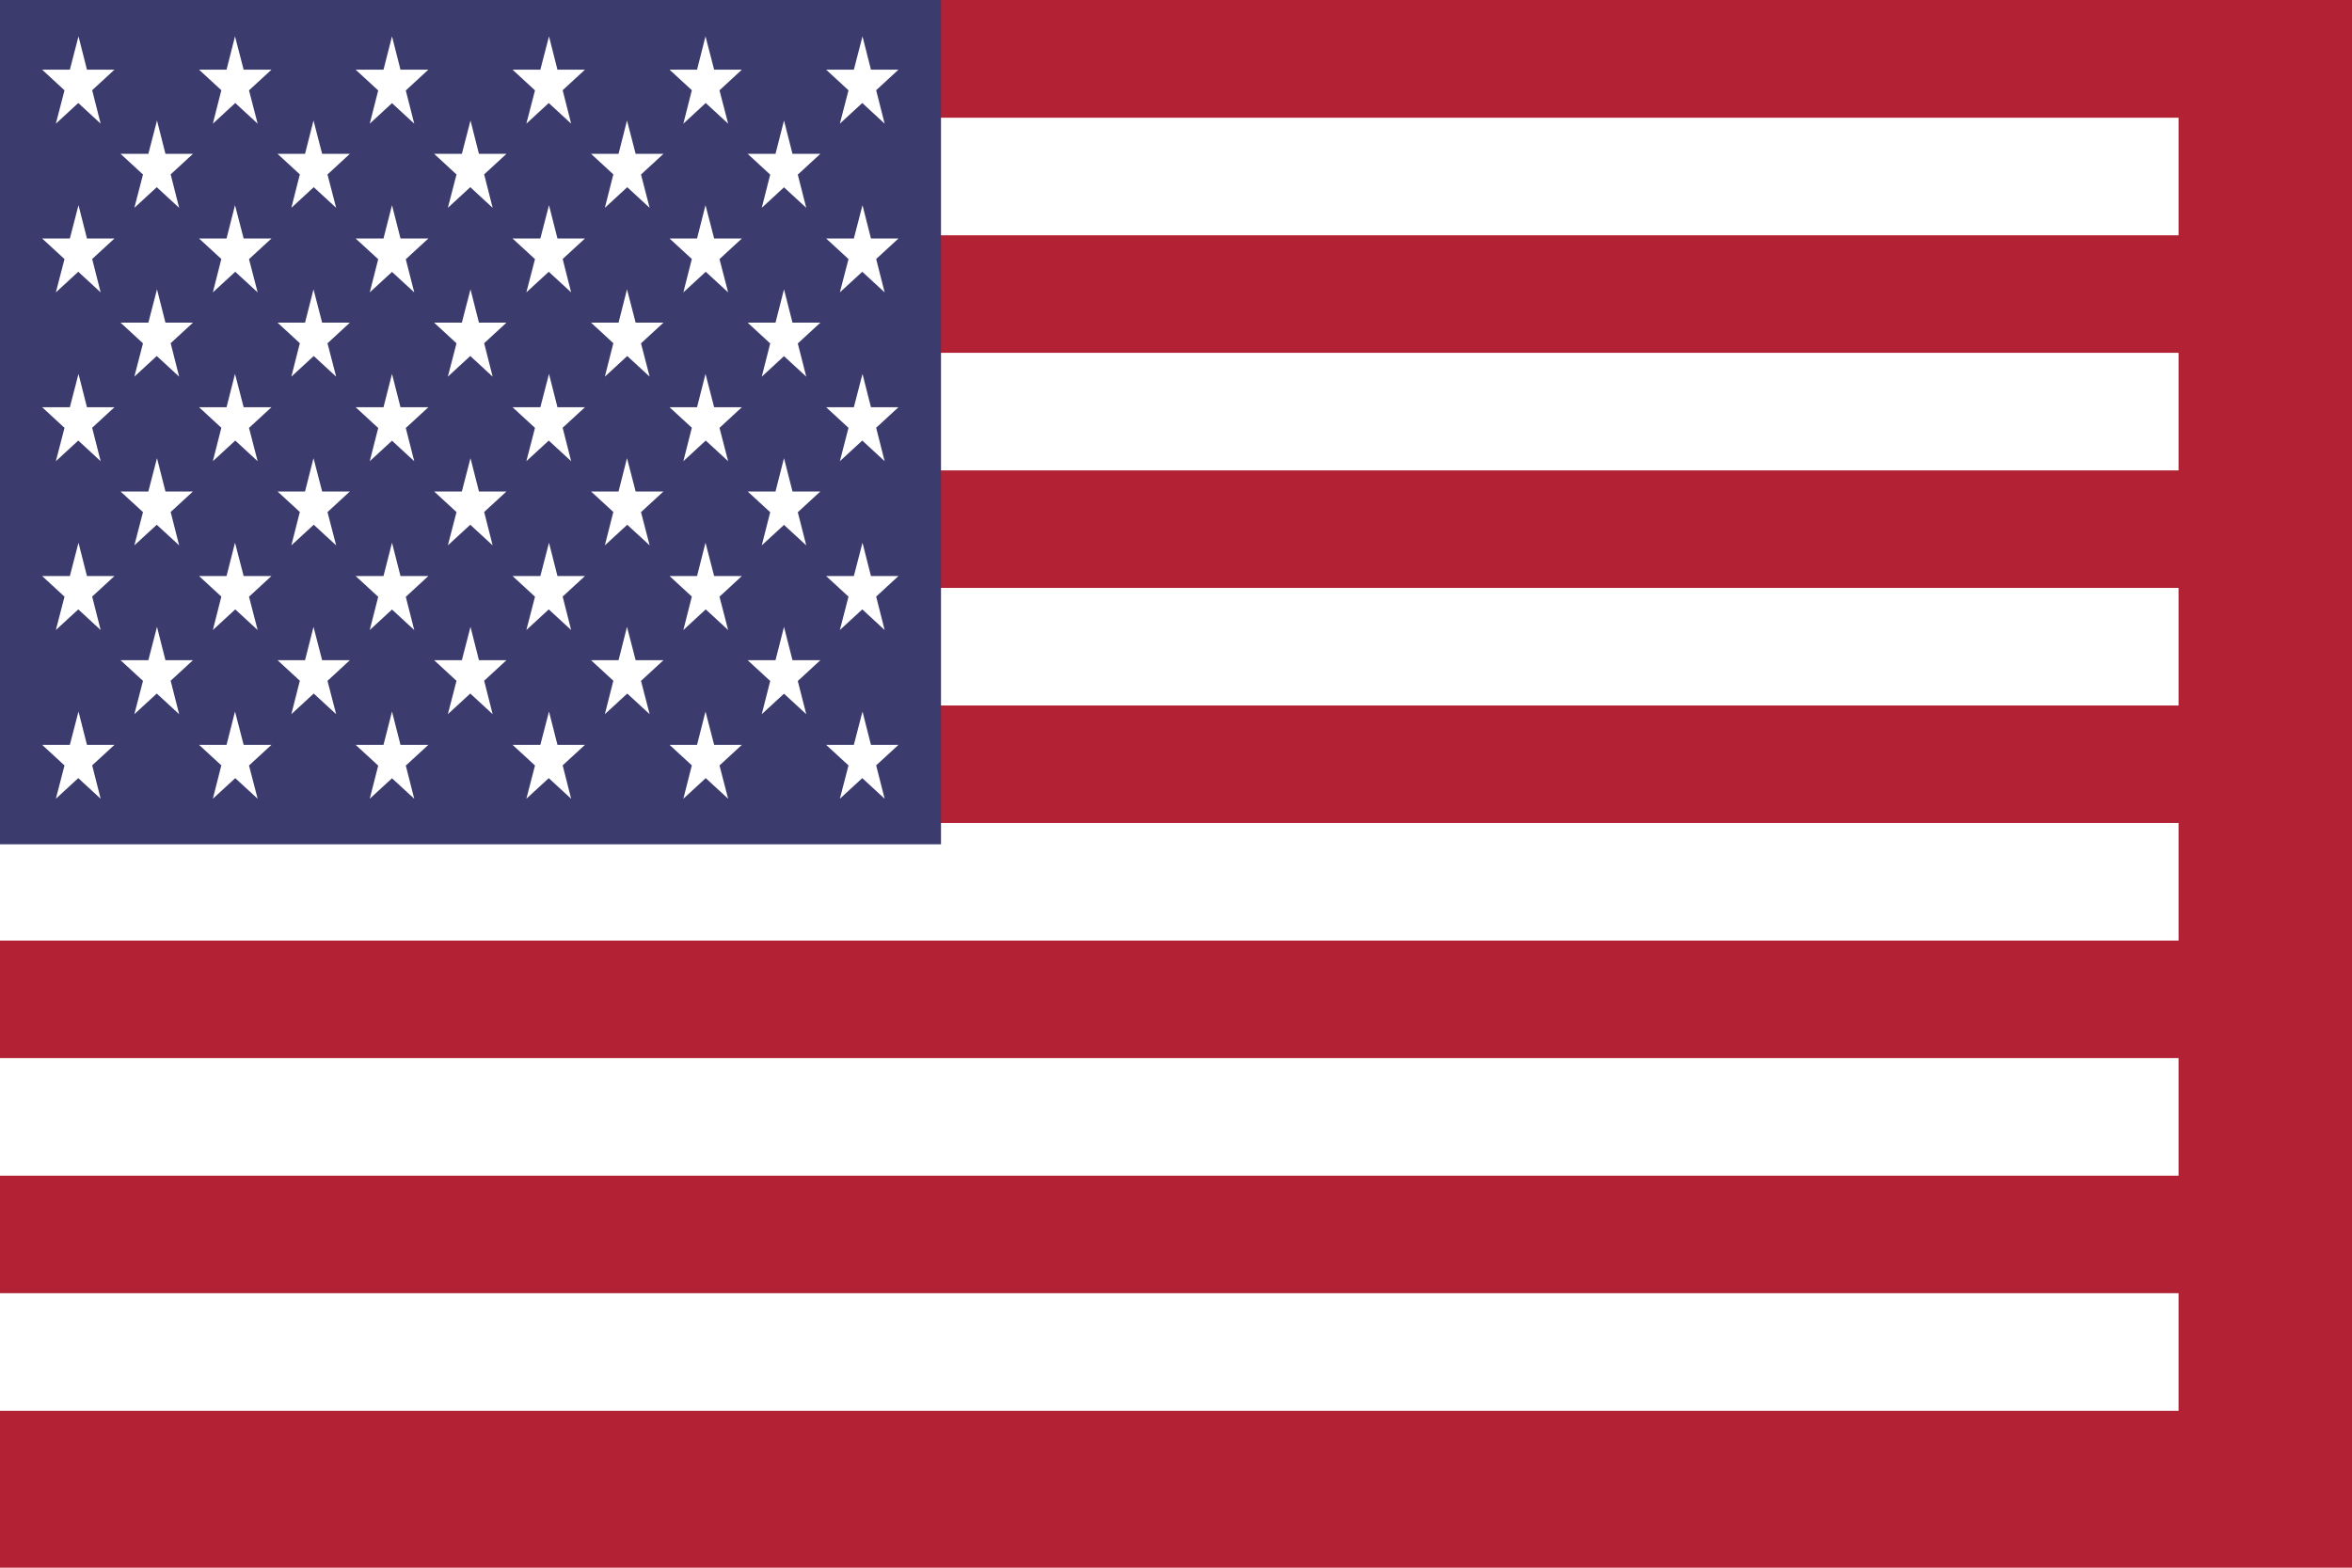 <?xml version="1.0" encoding="UTF-8"?>
<svg xmlns="http://www.w3.org/2000/svg" xmlns:xlink="http://www.w3.org/1999/xlink" width="24px" height="16px" viewBox="0 0 24 16" version="1.1">
<g id="surface1">
<rect x="0" y="0" width="24" height="16" style="fill:rgb(69.804%,13.333%,20.392%);fill-opacity:1;stroke:none;"/>
<path style="fill-rule:nonzero;fill:rgb(0%,0%,0%);fill-opacity:1;stroke-width:300;stroke-linecap:butt;stroke-linejoin:miter;stroke:rgb(100%,100%,100%);stroke-opacity:1;stroke-miterlimit:4;" d="M 0 450.366 L 7410 450.366 M 7410 1050.22 L 0 1050.22 M 0 1650.073 L 7410 1650.073 M 7410 2249.927 L 0 2249.927 M 0 2849.78 L 7410 2849.78 M 7410 3449.634 L 0 3449.634 " transform="matrix(0.003,0,0,0.004,0,0)"/>
<path style=" stroke:none;fill-rule:nonzero;fill:rgb(23.529%,23.137%,43.137%);fill-opacity:1;" d="M 0 0 L 9.602 0 L 9.602 8.617 L 0 8.617 Z M 0 0 "/>
<path style=" stroke:none;fill-rule:nonzero;fill:rgb(100%,100%,100%);fill-opacity:1;" d="M 0.801 0.371 L 1.027 1.262 L 0.43 0.711 L 1.168 0.711 L 0.57 1.262 Z M 0.801 0.371 "/>
<path style=" stroke:none;fill-rule:nonzero;fill:rgb(100%,100%,100%);fill-opacity:1;" d="M 0.801 2.094 L 1.027 2.984 L 0.43 2.434 L 1.168 2.434 L 0.57 2.984 Z M 0.801 2.094 "/>
<path style=" stroke:none;fill-rule:nonzero;fill:rgb(100%,100%,100%);fill-opacity:1;" d="M 0.801 3.816 L 1.027 4.707 L 0.43 4.156 L 1.168 4.156 L 0.57 4.707 Z M 0.801 3.816 "/>
<path style=" stroke:none;fill-rule:nonzero;fill:rgb(100%,100%,100%);fill-opacity:1;" d="M 0.801 5.539 L 1.027 6.43 L 0.43 5.879 L 1.168 5.879 L 0.57 6.43 Z M 0.801 5.539 "/>
<path style=" stroke:none;fill-rule:nonzero;fill:rgb(100%,100%,100%);fill-opacity:1;" d="M 0.801 7.262 L 1.027 8.152 L 0.43 7.602 L 1.168 7.602 L 0.57 8.152 Z M 0.801 7.262 "/>
<path style=" stroke:none;fill-rule:nonzero;fill:rgb(100%,100%,100%);fill-opacity:1;" d="M 1.602 1.23 L 1.828 2.121 L 1.23 1.57 L 1.969 1.57 L 1.371 2.121 Z M 1.602 1.23 "/>
<path style=" stroke:none;fill-rule:nonzero;fill:rgb(100%,100%,100%);fill-opacity:1;" d="M 1.602 2.953 L 1.828 3.844 L 1.23 3.293 L 1.969 3.293 L 1.371 3.844 Z M 1.602 2.953 "/>
<path style=" stroke:none;fill-rule:nonzero;fill:rgb(100%,100%,100%);fill-opacity:1;" d="M 1.602 4.676 L 1.828 5.566 L 1.23 5.016 L 1.969 5.016 L 1.371 5.566 Z M 1.602 4.676 "/>
<path style=" stroke:none;fill-rule:nonzero;fill:rgb(100%,100%,100%);fill-opacity:1;" d="M 1.602 6.398 L 1.828 7.289 L 1.23 6.738 L 1.969 6.738 L 1.371 7.289 Z M 1.602 6.398 "/>
<path style=" stroke:none;fill-rule:nonzero;fill:rgb(100%,100%,100%);fill-opacity:1;" d="M 2.398 0.371 L 2.629 1.262 L 2.031 0.711 L 2.77 0.711 L 2.172 1.262 Z M 2.398 0.371 "/>
<path style=" stroke:none;fill-rule:nonzero;fill:rgb(100%,100%,100%);fill-opacity:1;" d="M 2.398 2.094 L 2.629 2.984 L 2.031 2.434 L 2.77 2.434 L 2.172 2.984 Z M 2.398 2.094 "/>
<path style=" stroke:none;fill-rule:nonzero;fill:rgb(100%,100%,100%);fill-opacity:1;" d="M 2.398 3.816 L 2.629 4.707 L 2.031 4.156 L 2.77 4.156 L 2.172 4.707 Z M 2.398 3.816 "/>
<path style=" stroke:none;fill-rule:nonzero;fill:rgb(100%,100%,100%);fill-opacity:1;" d="M 2.398 5.539 L 2.629 6.43 L 2.031 5.879 L 2.77 5.879 L 2.172 6.43 Z M 2.398 5.539 "/>
<path style=" stroke:none;fill-rule:nonzero;fill:rgb(100%,100%,100%);fill-opacity:1;" d="M 2.398 7.262 L 2.629 8.152 L 2.031 7.602 L 2.77 7.602 L 2.172 8.152 Z M 2.398 7.262 "/>
<path style=" stroke:none;fill-rule:nonzero;fill:rgb(100%,100%,100%);fill-opacity:1;" d="M 3.199 1.23 L 3.43 2.121 L 2.832 1.57 L 3.57 1.57 L 2.973 2.121 Z M 3.199 1.23 "/>
<path style=" stroke:none;fill-rule:nonzero;fill:rgb(100%,100%,100%);fill-opacity:1;" d="M 3.199 2.953 L 3.43 3.844 L 2.832 3.293 L 3.57 3.293 L 2.973 3.844 Z M 3.199 2.953 "/>
<path style=" stroke:none;fill-rule:nonzero;fill:rgb(100%,100%,100%);fill-opacity:1;" d="M 3.199 4.676 L 3.43 5.566 L 2.832 5.016 L 3.57 5.016 L 2.973 5.566 Z M 3.199 4.676 "/>
<path style=" stroke:none;fill-rule:nonzero;fill:rgb(100%,100%,100%);fill-opacity:1;" d="M 3.199 6.398 L 3.43 7.289 L 2.832 6.738 L 3.57 6.738 L 2.973 7.289 Z M 3.199 6.398 "/>
<path style=" stroke:none;fill-rule:nonzero;fill:rgb(100%,100%,100%);fill-opacity:1;" d="M 4 0.371 L 4.227 1.262 L 3.629 0.711 L 4.371 0.711 L 3.773 1.262 Z M 4 0.371 "/>
<path style=" stroke:none;fill-rule:nonzero;fill:rgb(100%,100%,100%);fill-opacity:1;" d="M 4 2.094 L 4.227 2.984 L 3.629 2.434 L 4.371 2.434 L 3.773 2.984 Z M 4 2.094 "/>
<path style=" stroke:none;fill-rule:nonzero;fill:rgb(100%,100%,100%);fill-opacity:1;" d="M 4 3.816 L 4.227 4.707 L 3.629 4.156 L 4.371 4.156 L 3.773 4.707 Z M 4 3.816 "/>
<path style=" stroke:none;fill-rule:nonzero;fill:rgb(100%,100%,100%);fill-opacity:1;" d="M 4 5.539 L 4.227 6.43 L 3.629 5.879 L 4.371 5.879 L 3.773 6.43 Z M 4 5.539 "/>
<path style=" stroke:none;fill-rule:nonzero;fill:rgb(100%,100%,100%);fill-opacity:1;" d="M 4 7.262 L 4.227 8.152 L 3.629 7.602 L 4.371 7.602 L 3.773 8.152 Z M 4 7.262 "/>
<path style=" stroke:none;fill-rule:nonzero;fill:rgb(100%,100%,100%);fill-opacity:1;" d="M 4.801 1.23 L 5.027 2.121 L 4.43 1.57 L 5.168 1.57 L 4.57 2.121 Z M 4.801 1.23 "/>
<path style=" stroke:none;fill-rule:nonzero;fill:rgb(100%,100%,100%);fill-opacity:1;" d="M 4.801 2.953 L 5.027 3.844 L 4.43 3.293 L 5.168 3.293 L 4.57 3.844 Z M 4.801 2.953 "/>
<path style=" stroke:none;fill-rule:nonzero;fill:rgb(100%,100%,100%);fill-opacity:1;" d="M 4.801 4.676 L 5.027 5.566 L 4.43 5.016 L 5.168 5.016 L 4.57 5.566 Z M 4.801 4.676 "/>
<path style=" stroke:none;fill-rule:nonzero;fill:rgb(100%,100%,100%);fill-opacity:1;" d="M 4.801 6.398 L 5.027 7.289 L 4.43 6.738 L 5.168 6.738 L 4.57 7.289 Z M 4.801 6.398 "/>
<path style=" stroke:none;fill-rule:nonzero;fill:rgb(100%,100%,100%);fill-opacity:1;" d="M 5.602 0.371 L 5.828 1.262 L 5.23 0.711 L 5.969 0.711 L 5.371 1.262 Z M 5.602 0.371 "/>
<path style=" stroke:none;fill-rule:nonzero;fill:rgb(100%,100%,100%);fill-opacity:1;" d="M 5.602 2.094 L 5.828 2.984 L 5.23 2.434 L 5.969 2.434 L 5.371 2.984 Z M 5.602 2.094 "/>
<path style=" stroke:none;fill-rule:nonzero;fill:rgb(100%,100%,100%);fill-opacity:1;" d="M 5.602 3.816 L 5.828 4.707 L 5.23 4.156 L 5.969 4.156 L 5.371 4.707 Z M 5.602 3.816 "/>
<path style=" stroke:none;fill-rule:nonzero;fill:rgb(100%,100%,100%);fill-opacity:1;" d="M 5.602 5.539 L 5.828 6.43 L 5.23 5.879 L 5.969 5.879 L 5.371 6.43 Z M 5.602 5.539 "/>
<path style=" stroke:none;fill-rule:nonzero;fill:rgb(100%,100%,100%);fill-opacity:1;" d="M 5.602 7.262 L 5.828 8.152 L 5.23 7.602 L 5.969 7.602 L 5.371 8.152 Z M 5.602 7.262 "/>
<path style=" stroke:none;fill-rule:nonzero;fill:rgb(100%,100%,100%);fill-opacity:1;" d="M 6.398 1.23 L 6.629 2.121 L 6.031 1.57 L 6.77 1.57 L 6.172 2.121 Z M 6.398 1.23 "/>
<path style=" stroke:none;fill-rule:nonzero;fill:rgb(100%,100%,100%);fill-opacity:1;" d="M 6.398 2.953 L 6.629 3.844 L 6.031 3.293 L 6.77 3.293 L 6.172 3.844 Z M 6.398 2.953 "/>
<path style=" stroke:none;fill-rule:nonzero;fill:rgb(100%,100%,100%);fill-opacity:1;" d="M 6.398 4.676 L 6.629 5.566 L 6.031 5.016 L 6.77 5.016 L 6.172 5.566 Z M 6.398 4.676 "/>
<path style=" stroke:none;fill-rule:nonzero;fill:rgb(100%,100%,100%);fill-opacity:1;" d="M 6.398 6.398 L 6.629 7.289 L 6.031 6.738 L 6.77 6.738 L 6.172 7.289 Z M 6.398 6.398 "/>
<path style=" stroke:none;fill-rule:nonzero;fill:rgb(100%,100%,100%);fill-opacity:1;" d="M 7.199 0.371 L 7.43 1.262 L 6.832 0.711 L 7.57 0.711 L 6.973 1.262 Z M 7.199 0.371 "/>
<path style=" stroke:none;fill-rule:nonzero;fill:rgb(100%,100%,100%);fill-opacity:1;" d="M 7.199 2.094 L 7.43 2.984 L 6.832 2.434 L 7.57 2.434 L 6.973 2.984 Z M 7.199 2.094 "/>
<path style=" stroke:none;fill-rule:nonzero;fill:rgb(100%,100%,100%);fill-opacity:1;" d="M 7.199 3.816 L 7.43 4.707 L 6.832 4.156 L 7.57 4.156 L 6.973 4.707 Z M 7.199 3.816 "/>
<path style=" stroke:none;fill-rule:nonzero;fill:rgb(100%,100%,100%);fill-opacity:1;" d="M 7.199 5.539 L 7.43 6.43 L 6.832 5.879 L 7.57 5.879 L 6.973 6.43 Z M 7.199 5.539 "/>
<path style=" stroke:none;fill-rule:nonzero;fill:rgb(100%,100%,100%);fill-opacity:1;" d="M 7.199 7.262 L 7.43 8.152 L 6.832 7.602 L 7.57 7.602 L 6.973 8.152 Z M 7.199 7.262 "/>
<path style=" stroke:none;fill-rule:nonzero;fill:rgb(100%,100%,100%);fill-opacity:1;" d="M 8 1.23 L 8.227 2.121 L 7.629 1.57 L 8.371 1.57 L 7.773 2.121 Z M 8 1.23 "/>
<path style=" stroke:none;fill-rule:nonzero;fill:rgb(100%,100%,100%);fill-opacity:1;" d="M 8 2.953 L 8.227 3.844 L 7.629 3.293 L 8.371 3.293 L 7.773 3.844 Z M 8 2.953 "/>
<path style=" stroke:none;fill-rule:nonzero;fill:rgb(100%,100%,100%);fill-opacity:1;" d="M 8 4.676 L 8.227 5.566 L 7.629 5.016 L 8.371 5.016 L 7.773 5.566 Z M 8 4.676 "/>
<path style=" stroke:none;fill-rule:nonzero;fill:rgb(100%,100%,100%);fill-opacity:1;" d="M 8 6.398 L 8.227 7.289 L 7.629 6.738 L 8.371 6.738 L 7.773 7.289 Z M 8 6.398 "/>
<path style=" stroke:none;fill-rule:nonzero;fill:rgb(100%,100%,100%);fill-opacity:1;" d="M 8.801 0.371 L 9.027 1.262 L 8.43 0.711 L 9.168 0.711 L 8.57 1.262 Z M 8.801 0.371 "/>
<path style=" stroke:none;fill-rule:nonzero;fill:rgb(100%,100%,100%);fill-opacity:1;" d="M 8.801 2.094 L 9.027 2.984 L 8.43 2.434 L 9.168 2.434 L 8.57 2.984 Z M 8.801 2.094 "/>
<path style=" stroke:none;fill-rule:nonzero;fill:rgb(100%,100%,100%);fill-opacity:1;" d="M 8.801 3.816 L 9.027 4.707 L 8.43 4.156 L 9.168 4.156 L 8.57 4.707 Z M 8.801 3.816 "/>
<path style=" stroke:none;fill-rule:nonzero;fill:rgb(100%,100%,100%);fill-opacity:1;" d="M 8.801 5.539 L 9.027 6.43 L 8.43 5.879 L 9.168 5.879 L 8.57 6.43 Z M 8.801 5.539 "/>
<path style=" stroke:none;fill-rule:nonzero;fill:rgb(100%,100%,100%);fill-opacity:1;" d="M 8.801 7.262 L 9.027 8.152 L 8.43 7.602 L 9.168 7.602 L 8.57 8.152 Z M 8.801 7.262 "/>
</g>
</svg>
